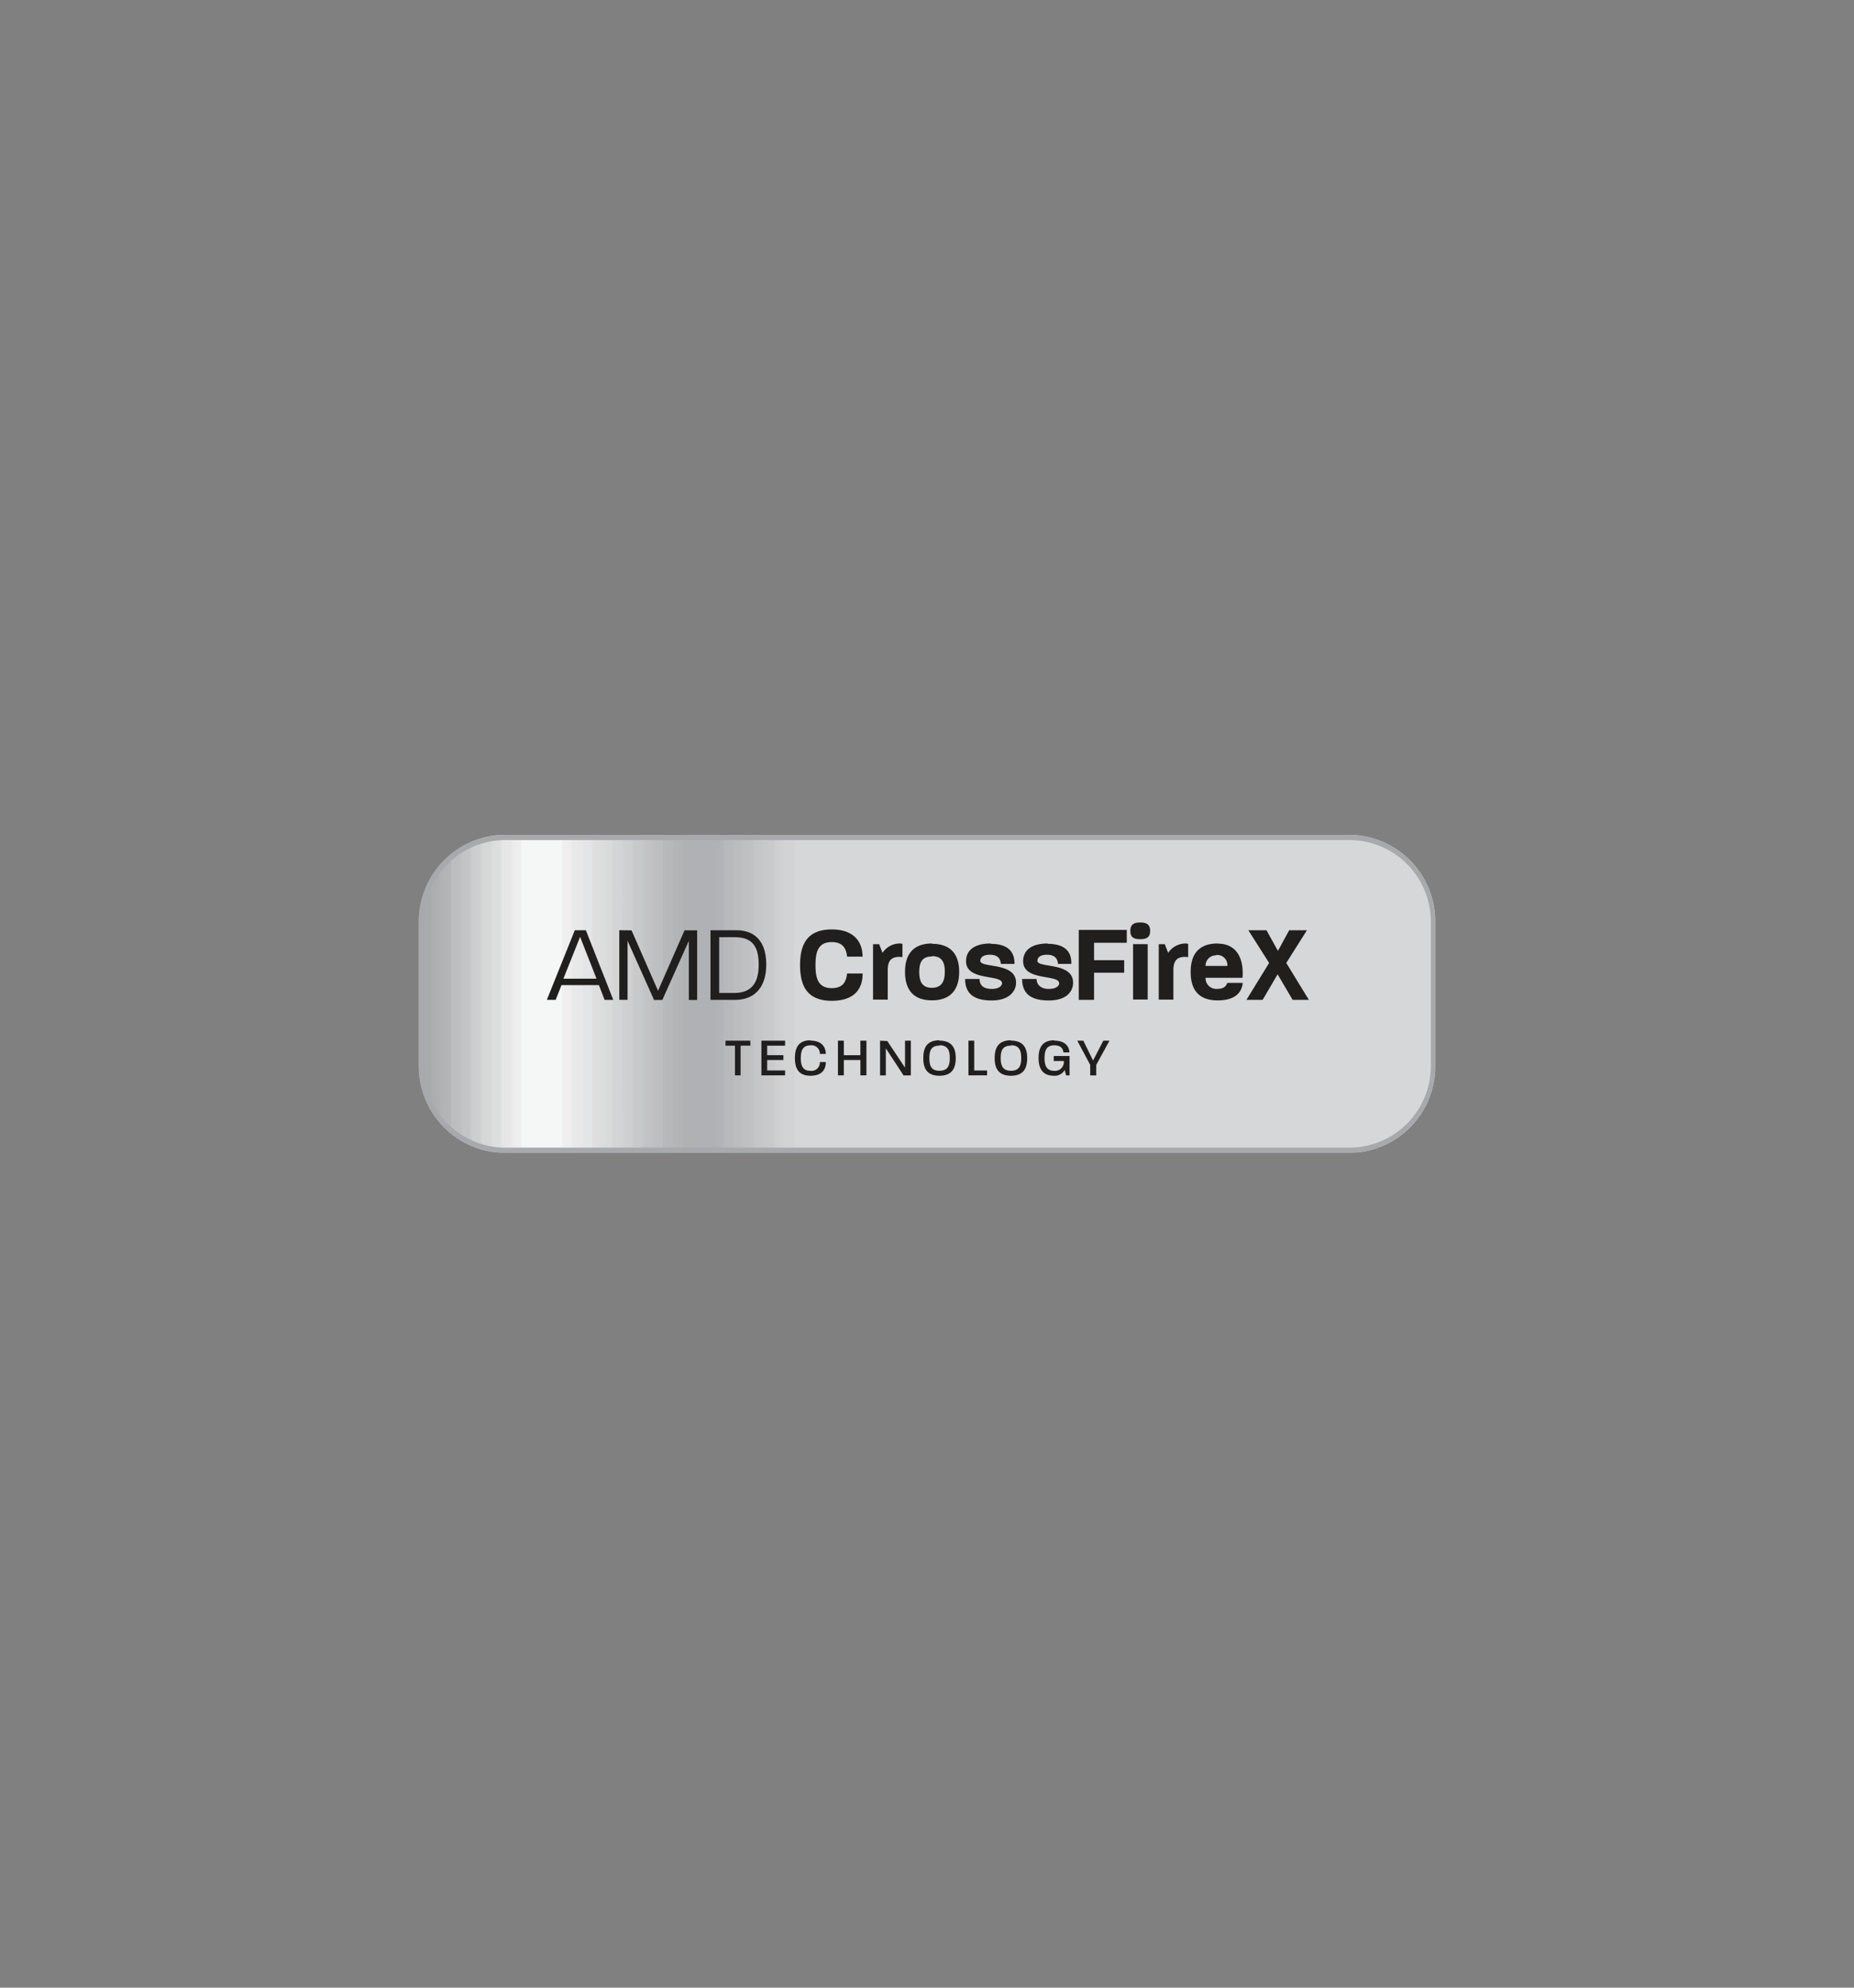 <svg id="Layer_1" data-name="Layer 1" xmlns="http://www.w3.org/2000/svg" xmlns:xlink="http://www.w3.org/1999/xlink" viewBox="0 0 280 300"><rect x="0" y="0" width="280" height="300" fill="#808080" stroke="none"/><defs><style>.cls-1{fill:none;}.cls-2{clip-path:url(#clip-path);}.cls-3{clip-path:url(#clip-path-2);}.cls-4{fill:url(#linear-gradient);}.cls-5{clip-path:url(#clip-path-3);}.cls-6{fill:#a7a9ac;}.cls-7{fill:#211e1e;}</style><clipPath id="clip-path"><path class="cls-1" d="M216.76,160.74A13.05,13.05,0,0,1,203.91,174H76.11a13.06,13.06,0,0,1-12.87-13.23V139.29A13.08,13.08,0,0,1,76.11,126h127.8a13.07,13.07,0,0,1,12.85,13.26Z"/></clipPath><clipPath id="clip-path-2"><path class="cls-1" d="M216.76,160.74A13.05,13.05,0,0,1,203.91,174H76.11a13.06,13.06,0,0,1-12.87-13.23V139.29A13.08,13.08,0,0,1,76.11,126h127.8a13.07,13.07,0,0,1,12.85,13.26v21.45"/></clipPath><linearGradient id="linear-gradient" x1="-109.63" y1="-100" x2="-109.36" y2="-100" gradientTransform="translate(63310.91 57840.86) scale(576.92)" gradientUnits="userSpaceOnUse"><stop offset="0" stop-color="#a8aaab"/><stop offset="0" stop-color="#abadae"/><stop offset="0.01" stop-color="#afb0b2"/><stop offset="0.01" stop-color="#b2b3b5"/><stop offset="0.02" stop-color="#b4b5b8"/><stop offset="0.02" stop-color="#b8b9bb"/><stop offset="0.02" stop-color="#babcbe"/><stop offset="0.03" stop-color="#bfbfc1"/><stop offset="0.03" stop-color="#c2c3c4"/><stop offset="0.04" stop-color="#c5c5c7"/><stop offset="0.04" stop-color="#c7c8c9"/><stop offset="0.04" stop-color="#cbcccd"/><stop offset="0.05" stop-color="#cfd0d1"/><stop offset="0.05" stop-color="#d2d3d3"/><stop offset="0.05" stop-color="#d5d6d6"/><stop offset="0.06" stop-color="#d8d8d9"/><stop offset="0.06" stop-color="#dbdddd"/><stop offset="0.07" stop-color="#dfe0e0"/><stop offset="0.07" stop-color="#e1e2e2"/><stop offset="0.07" stop-color="#e5e5e6"/><stop offset="0.08" stop-color="#e9e8e9"/><stop offset="0.08" stop-color="#ebeceb"/><stop offset="0.09" stop-color="#efefef"/><stop offset="0.09" stop-color="#f3f3f3"/><stop offset="0.09" stop-color="#f5f6f6"/><stop offset="0.13" stop-color="#f5f6f6"/><stop offset="0.13" stop-color="#f3f2f3"/><stop offset="0.13" stop-color="#f1f0f1"/><stop offset="0.14" stop-color="#efeeee"/><stop offset="0.14" stop-color="#ececed"/><stop offset="0.14" stop-color="#e9e9ea"/><stop offset="0.15" stop-color="#e8e8e8"/><stop offset="0.15" stop-color="#e5e6e7"/><stop offset="0.16" stop-color="#e3e4e5"/><stop offset="0.16" stop-color="#e1e1e2"/><stop offset="0.16" stop-color="#e0dfe0"/><stop offset="0.17" stop-color="#dcddde"/><stop offset="0.17" stop-color="#dbdcdc"/><stop offset="0.18" stop-color="#d8d9d9"/><stop offset="0.18" stop-color="#d6d7d8"/><stop offset="0.18" stop-color="#d5d6d6"/><stop offset="0.19" stop-color="#d2d3d4"/><stop offset="0.19" stop-color="#cfd0d3"/><stop offset="0.2" stop-color="#cecfd0"/><stop offset="0.2" stop-color="#cbccce"/><stop offset="0.2" stop-color="#c9cacb"/><stop offset="0.21" stop-color="#c7c8c9"/><stop offset="0.21" stop-color="#c5c6c8"/><stop offset="0.21" stop-color="#c2c4c5"/><stop offset="0.22" stop-color="#c1c2c4"/><stop offset="0.22" stop-color="#bfbfc2"/><stop offset="0.23" stop-color="#bdbec0"/><stop offset="0.23" stop-color="#babbbe"/><stop offset="0.23" stop-color="#b8b9bb"/><stop offset="0.24" stop-color="#b6b8ba"/><stop offset="0.24" stop-color="#b3b5b7"/><stop offset="0.25" stop-color="#b2b4b5"/><stop offset="0.25" stop-color="#b0b1b3"/><stop offset="0.28" stop-color="#b0b1b4"/><stop offset="0.29" stop-color="#b2b4b7"/><stop offset="0.29" stop-color="#b3b5b7"/><stop offset="0.29" stop-color="#b6b8ba"/><stop offset="0.3" stop-color="#b8b9bb"/><stop offset="0.3" stop-color="#bababc"/><stop offset="0.3" stop-color="#babcbe"/><stop offset="0.31" stop-color="#bdbec0"/><stop offset="0.31" stop-color="#bfc0c2"/><stop offset="0.32" stop-color="#c0c1c3"/><stop offset="0.32" stop-color="#c3c3c5"/><stop offset="0.32" stop-color="#c5c5c7"/><stop offset="0.33" stop-color="#c6c7c9"/><stop offset="0.33" stop-color="#c7c9ca"/><stop offset="0.34" stop-color="#c9cacb"/><stop offset="0.34" stop-color="#cbccce"/><stop offset="0.34" stop-color="#cececf"/><stop offset="0.35" stop-color="#cfd1d2"/><stop offset="0.35" stop-color="#d2d3d3"/><stop offset="0.36" stop-color="#d3d3d5"/><stop offset="0.36" stop-color="#d5d6d6"/><stop offset="0.36" stop-color="#d6d7d7"/><stop offset="0.37" stop-color="#d6d7d8"/><stop offset="0.38" stop-color="#d6d7d8"/><stop offset="0.5" stop-color="#d6d7d8"/><stop offset="1" stop-color="#d6d7d8"/></linearGradient><clipPath id="clip-path-3"><rect class="cls-1" x="62.53" y="125.3" width="154.97" height="49.39"/></clipPath></defs><title>amd crossfirex logo</title><g class="cls-2"><g class="cls-3"><rect class="cls-4" x="63.24" y="126.03" width="153.51" height="47.93"/></g><g class="cls-5"><path class="cls-6" d="M76.11,126.79A12.33,12.33,0,0,0,64,139.29v21.45a12.32,12.32,0,0,0,12.15,12.47h127.8a12.32,12.32,0,0,0,12.14-12.47V139.29a12.33,12.33,0,0,0-12.14-12.5Zm127.8,47.91H76.11a13.78,13.78,0,0,1-13.58-14V139.29a13.8,13.8,0,0,1,13.58-14h127.8a13.81,13.81,0,0,1,13.59,14v21.45a13.8,13.8,0,0,1-13.59,14"/><path class="cls-7" d="M172.2,139.23c-.88,0-1.49.25-1.49,1.27s.58,1.25,1.49,1.25,1.5-.24,1.5-1.25S173.09,139.23,172.2,139.23Zm-46.59,1.05c-3.89,0-4.78,2.51-4.78,5.38s.87,5.39,4.78,5.39c3.46,0,4.67-1.82,4.67-4.12h-2.35c-.15,1.32-.68,2.21-2.32,2.21-2.08,0-2.45-1.54-2.45-3.48s.37-3.47,2.45-3.47c1.63,0,2.18.89,2.32,2.19h2.34C130.27,142.2,129,140.28,125.61,140.28Zm37.31.07v10.56h2.31v-4.1h4.55v-1.89h-4.55v-2.63h4.94v-1.94Zm-76.11.05-4.22,10.51h1.33l.88-2.23h5.65l.86,2.23h1.31L88.48,140.4Zm101.72,0,3.14,4.94-3.43,5.57h2.45l2.26-3.86,2.27,3.86h2.45l-3.41-5.57,3.12-4.94H194.7L193,143.52l-1.73-3.12Zm-95,0v10.5h1.25V142l4,8.92h1.25l4-8.92v8.92h1.26v-10.5h-1.91l-4,9.12-4-9.12Zm13.77,0v10.51H111c3.06,0,4.72-2,4.72-5.32s-1.55-5.19-4.55-5.19Zm-19.69,1,2.48,6.31h-5Zm21,.05h2.33c2.43,0,3.64,1.12,3.64,4.13s-1.28,4.29-3.74,4.29h-2.23Zm75.29.95c-3.33,0-4.08,2.2-4.08,4.29s.71,4.3,4.09,4.3c2.65,0,3.64-1.22,3.77-2.64h-2.34c-.16.49-.5.9-1.51.9a1.61,1.61,0,0,1-1.76-1.67h5.58C187.86,145,187,142.42,183.88,142.42Zm-47.91,0a3.13,3.13,0,0,0-2.71,1.42l-.5-1.31h-.93v8.36h2.22v-4.42c0-1.19.31-2.22,2.22-2v-2Zm43.14,0a3.17,3.17,0,0,0-2.71,1.42l-.5-1.31H175v8.36h2.21v-4.42c0-1.19.33-2.22,2.23-2v-2Zm-38.36,0c-3.2,0-4.09,2.06-4.09,4.28s.87,4.3,4.06,4.3,4.12-2.05,4.12-4.3S143.92,142.45,140.75,142.45Zm8.84,0c-2.65,0-3.76,1.21-3.71,2.74.06,3,5.57,1.86,5.43,3.31-.05.34-.42.81-1.57.81-1.31,0-1.82-.63-1.82-1.5h-2.18c0,2.13,1.24,3.24,4,3.24,2.65,0,3.69-1.4,3.69-2.68,0-3.14-5.31-2.17-5.4-3.28,0-.42.3-.94,1.44-.94s1.59.52,1.67,1.38h2.05C153.24,143.72,152.31,142.45,149.59,142.45Zm8.61,0c-2.64,0-3.74,1.21-3.7,2.74.07,3,5.57,1.86,5.43,3.31,0,.34-.43.81-1.58.81s-1.82-.63-1.82-1.5h-2.18c0,2.13,1.23,3.24,4,3.24s3.69-1.4,3.69-2.68c0-3.14-5.29-2.17-5.39-3.28,0-.42.3-.94,1.44-.94s1.59.52,1.68,1.38h2C161.85,143.72,160.92,142.45,158.2,142.45Zm12.9.1v8.36h2.21v-8.36Zm12.58,1.64a1.52,1.52,0,0,1,1.66,1.65v0h-3.29A1.56,1.56,0,0,1,183.68,144.19Zm-42.93.17c1.53,0,1.92,1,1.92,2.37s-.44,2.41-1.95,2.41-1.91-1-1.91-2.41S139.24,144.36,140.75,144.36Zm-18.36,12.7c-1.91,0-2.36,1.26-2.36,2.69s.45,2.66,2.36,2.66c1.69,0,2.31-.9,2.31-2.07h-.9a1.26,1.26,0,0,1-1.41,1.33c-1.22,0-1.47-.85-1.47-1.92s.25-1.93,1.47-1.93a1.26,1.26,0,0,1,1.41,1.3h.9C124.7,158,124.08,157.06,122.39,157.06Zm19.47,0c-2,0-2.44,1.26-2.44,2.69s.47,2.66,2.44,2.66,2.46-1.23,2.46-2.66S143.84,157.06,141.86,157.06Zm10.8,0c-2,0-2.46,1.26-2.46,2.69s.48,2.66,2.46,2.66,2.45-1.23,2.45-2.66S154.63,157.06,152.66,157.06Zm6.53,0c-1.9,0-2.36,1.26-2.36,2.69s.51,2.66,2.31,2.66a1.7,1.7,0,0,0,1.63-.87l.22.82h.52v-2.93h-2.39v.76h1.52a1.33,1.33,0,0,1-1.45,1.48c-1.18,0-1.46-.85-1.46-1.92s.25-1.93,1.46-1.93c1,0,1.33.48,1.39,1.07h.9C161.48,157.94,160.86,157.06,159.19,157.06Zm-26.3.06v5.24h.87v-4.09l2.68,4.09h1.1v-5.24h-.88v4.07L134,157.12Zm29.79,0,1.95,3.65v1.59h.91v-1.59l2-3.65h-.93l-1.55,3-1.47-3Zm-53.13,0v.75H111v4.48h.85v-4.48h1.47v-.75Zm5.42,0v5.23h3.58v-.74h-2.71v-1.57h2.45v-.73h-2.45v-1.44h2.71v-.75Zm11.56,0v5.23h.89v-2.31h2.5v2.31h.91v-5.23h-.91v2.19h-2.5v-2.19Zm19.71,0v5.23h2.81v-.73h-1.94v-4.5Zm-4.38.69c1.31,0,1.56.85,1.56,1.93s-.25,1.92-1.56,1.92-1.52-.85-1.52-1.92S140.6,157.82,141.86,157.82Zm10.8,0c1.29,0,1.55.85,1.55,1.93s-.26,1.92-1.55,1.92-1.55-.85-1.55-1.92S151.38,157.82,152.66,157.82Z"/></g></g></svg>